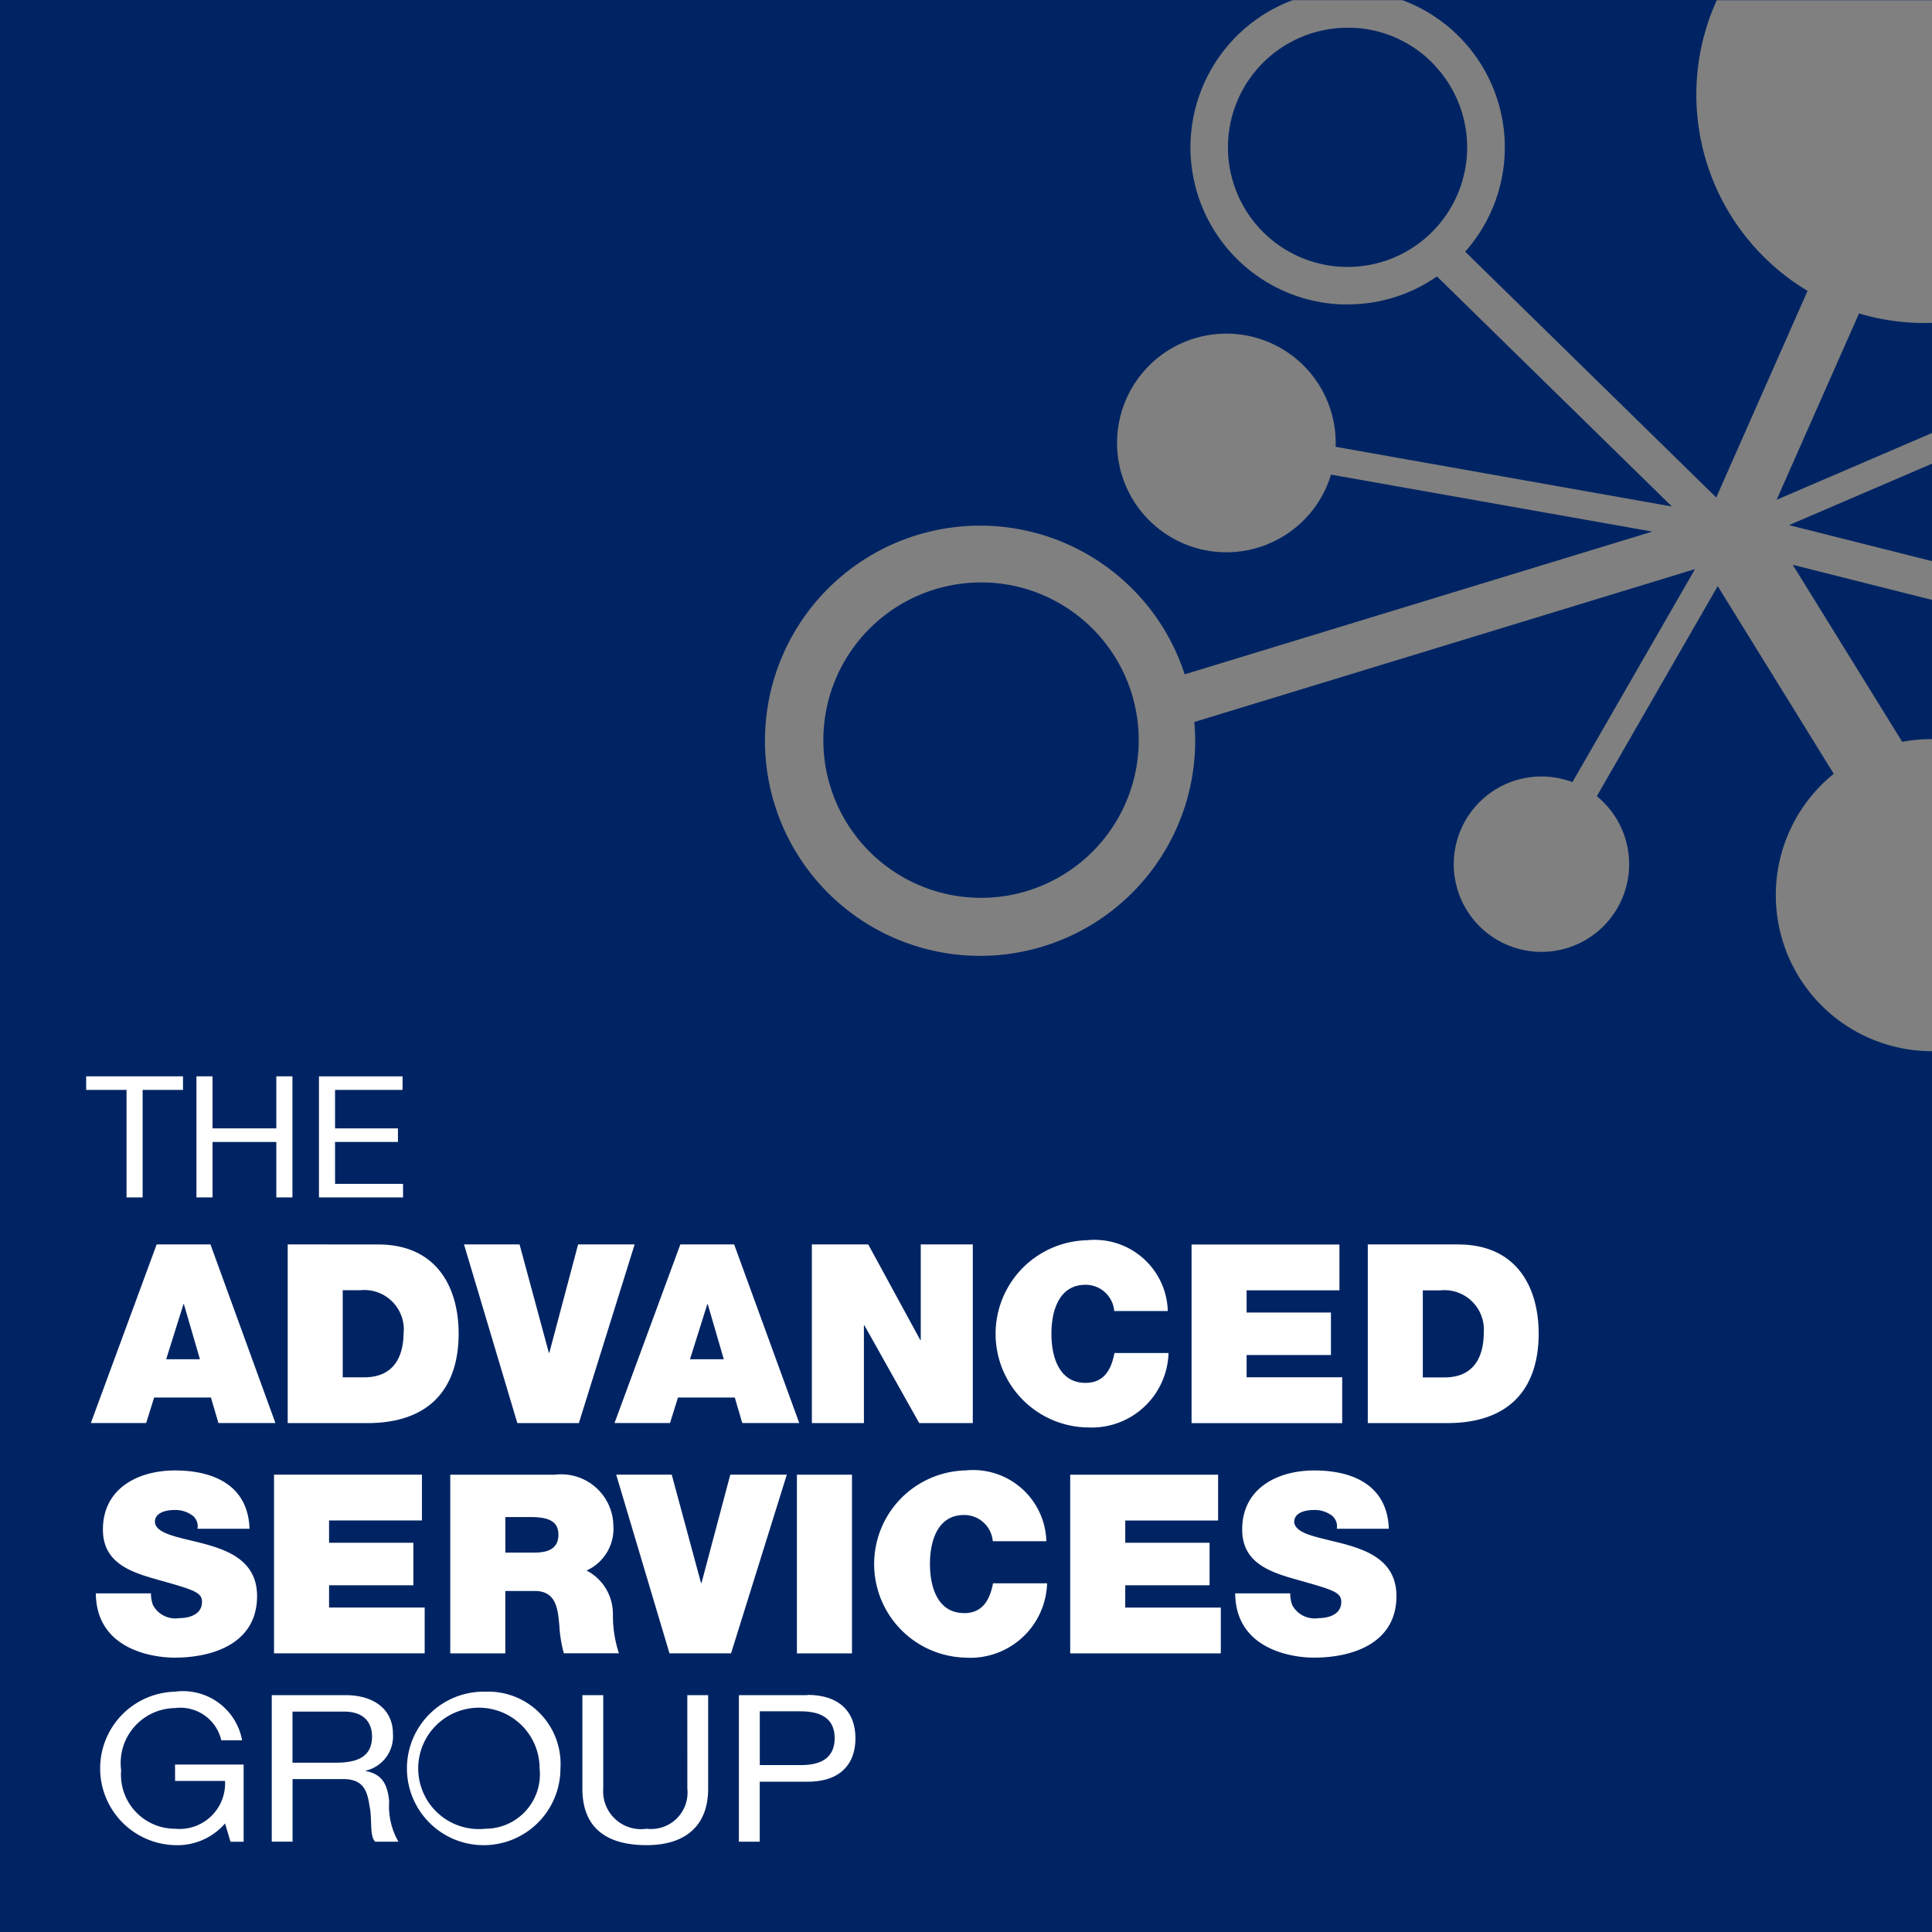 <svg xmlns="http://www.w3.org/2000/svg" width="71.207" height="71.208" viewBox="0 0 71.207 71.208"><rect x="0" y="0" width="71.207" height="71.208" fill="#808080" stroke="none"/><path d="M573.146,283.774v71.208h71.207V283.774Zm71.207,11.9a8.4,8.4,0,0,1-2.69-.348l-3.037,6.869,5.727-2.461v1.13l-5.268,2.264,5.268,1.327v1.428l-5.133-1.293,4.036,6.526a5.654,5.654,0,0,1,1.1-.1v11.5a5.75,5.75,0,0,1-3.624-10.222l-4.277-6.917L632,313.119a3.232,3.232,0,1,1-.9-.518l4.518-7.851-18.452,5.634a7.928,7.928,0,1,1-.357-1.756l17.237-5.262-11.843-2.1a4.029,4.029,0,1,1,.17-1.025l12.393,2.2-8.659-8.479a5.741,5.741,0,0,1-3.285,1.031c-.081,0-.162,0-.243,0a5.792,5.792,0,0,1-1.791-11.213h4.048a5.789,5.789,0,0,1,2.312,9.27l9.258,9.064c.007-.019.01-.039.019-.058l3.342-7.562a8.427,8.427,0,0,1-3.381-10.636c.011-.027.027-.051.039-.077h7.933Z" transform="translate(-573.146 -283.774)" fill="#002463"/><path d="M697.94,287.833a4.378,4.378,0,0,0-3.062-1.417c-.061,0-.123,0-.184,0a4.408,4.408,0,1,0,3.246,1.421Z" transform="translate(-645.032 -285.393)" fill="#002463"/><path d="M660.739,340.322a5.771,5.771,0,0,0-3.226-.987,5.9,5.9,0,0,0-1.136.111,5.812,5.812,0,1,0,4.362.876Z" transform="translate(-621.343 -317.869)" fill="#002463"/><g transform="translate(3.176 39.67)"><path d="M586.222,402.489h-1.983l-2.426,6.584h2.039l.294-.94h2.094l.276.94h2.1Zm-1.632,4.233.636-2.028h.018l.59,2.028Z" transform="translate(-581.641 -396.294)" fill="#fff"/><path d="M600.6,402.488v6.586h2.933c2.3,0,3.367-1.282,3.367-3.3,0-1.66-.775-3.284-2.97-3.284Zm4.27,3.256c0,.617-.184,1.642-1.448,1.642h-.794v-3.21h.646a1.455,1.455,0,0,1,1.6,1.569" transform="translate(-593.172 -396.293)" fill="#fff"/><path d="M621.646,409.074l2.056-6.585h-2.084l-1.06,3.993h-.018l-1.08-3.993h-2.047l1.965,6.585Z" transform="translate(-603.487 -396.294)" fill="#fff"/><path d="M633.826,409.073l.294-.94h2.094l.276.94h2.1l-2.4-6.584h-1.983l-2.426,6.584Zm1.374-4.38h.018l.59,2.028h-1.245Z" transform="translate(-612.308 -396.294)" fill="#fff"/><path d="M656.531,409.074v-6.585h-1.918v3.523h-.018l-1.918-3.523H650.6v6.585h1.918v-3.6h.019l2.019,3.6Z" transform="translate(-623.853 -396.294)" fill="#fff"/><path d="M671.537,408.983a2.83,2.83,0,0,0,3.006-2.74h-1.992c-.12.618-.388,1.1-1.07,1.1-.95,0-1.254-.922-1.254-1.808s.3-1.807,1.254-1.807a1.057,1.057,0,0,1,1.061.968h1.974a2.7,2.7,0,0,0-2.979-2.61,3.451,3.451,0,0,0,0,6.9" transform="translate(-634.651 -396.045)" fill="#fff"/><path d="M692.373,407.386H688.85v-.82h3.108V405H688.85v-.82h3.421v-1.688h-5.45v6.585h5.552Z" transform="translate(-646.08 -396.294)" fill="#fff"/><path d="M706.96,402.489h-3.329v6.585h2.933c2.3,0,3.365-1.282,3.365-3.3,0-1.66-.774-3.283-2.969-3.283m-.507,4.9h-.794v-3.209h.646a1.455,1.455,0,0,1,1.6,1.567c0,.618-.184,1.642-1.448,1.642" transform="translate(-656.395 -396.294)" fill="#fff"/><path d="M586.376,426.779c-.932-.258-1.872-.359-1.909-.829,0-.369.452-.443.729-.443a1.054,1.054,0,0,1,.6.166.5.5,0,0,1,.24.526h1.919c-.055-1.6-1.319-2.149-2.748-2.149-1.355,0-2.656.656-2.656,2.177,0,1.329,1.19,1.615,2.232,1.909,1.134.323,1.42.415,1.42.757,0,.489-.508.6-.84.6a.934.934,0,0,1-.967-.481,1.208,1.208,0,0,1-.074-.433H582.29c.019,2.1,2.149,2.37,2.9,2.37,1.467,0,3.043-.554,3.043-2.268,0-1.208-.922-1.641-1.853-1.9" transform="translate(-581.934 -409.524)" fill="#fff"/><path d="M604.741,426.143v-1.688H599.29v6.586h5.552v-1.689h-3.524v-.82h3.108v-1.567h-3.108v-.821Z" transform="translate(-592.366 -409.774)" fill="#fff"/><path d="M622.094,429.629a1.8,1.8,0,0,0-.969-1.642,1.689,1.689,0,0,0,.987-1.65,1.922,1.922,0,0,0-2.149-1.882H616.1v6.586h2.029v-2.3h1.079c.8,0,.857.655.913,1.282a4.8,4.8,0,0,0,.166,1.015h2.03a4.358,4.358,0,0,1-.221-1.412m-2.905-2.3h-1.061v-1.309h.95c.775,0,1.006.24,1.006.654,0,.59-.516.655-.894.655" transform="translate(-602.681 -409.773)" fill="#fff"/><path d="M636.137,424.455l-1.061,3.993h-.018l-1.079-3.993h-2.047l1.964,6.586h2.269l2.056-6.586Z" transform="translate(-612.397 -409.774)" fill="#fff"/><rect width="2.029" height="6.586" transform="translate(26.196 14.682)" fill="#fff"/><path d="M659.9,429.306c-.95,0-1.255-.922-1.255-1.807s.3-1.807,1.255-1.807a1.056,1.056,0,0,1,1.061.967h1.974a2.7,2.7,0,0,0-2.979-2.61,3.451,3.451,0,0,0,0,6.9,2.83,2.83,0,0,0,3.006-2.74h-1.992c-.12.618-.388,1.1-1.07,1.1" transform="translate(-627.546 -409.524)" fill="#fff"/><path d="M677.272,428.531h3.108v-1.567h-3.108v-.821h3.422v-1.688h-5.451v6.586h5.551v-1.688h-3.523Z" transform="translate(-638.975 -409.773)" fill="#fff"/><path d="M695.063,426.779c-.931-.258-1.872-.359-1.909-.829,0-.369.452-.443.729-.443a1.053,1.053,0,0,1,.6.166.5.5,0,0,1,.24.526h1.918c-.055-1.6-1.318-2.149-2.748-2.149-1.356,0-2.656.656-2.656,2.177,0,1.329,1.19,1.615,2.232,1.909,1.134.323,1.42.415,1.42.757,0,.489-.507.6-.839.6a.934.934,0,0,1-.968-.481,1.215,1.215,0,0,1-.074-.433h-2.029c.019,2.1,2.149,2.37,2.9,2.37,1.467,0,3.043-.554,3.043-2.268,0-1.208-.922-1.641-1.854-1.9" transform="translate(-648.63 -409.524)" fill="#fff"/><path d="M582.855,390.917h.593v-3.963h1.488v-.5h-3.569v.5h1.488Z" transform="translate(-581.367 -386.454)" fill="#fff"/><path d="M592.482,388.874h2.35v2.043h.594v-4.462h-.594v1.918h-2.35v-1.918h-.594v4.462h.594Z" transform="translate(-587.824 -386.455)" fill="#fff"/><path d="M606.674,390.417h-2.506v-1.544h2.318v-.5h-2.318v-1.418h2.488v-.5h-3.081v4.463h3.1Z" transform="translate(-594.995 -386.454)" fill="#fff"/><path d="M585.478,448.446h1.841a1.68,1.68,0,0,1-1.85,1.762,1.991,1.991,0,0,1-1.979-2.155,2.026,2.026,0,0,1,1.979-2.292,1.548,1.548,0,0,1,1.712,1.188h.768a2.215,2.215,0,0,0-2.479-1.792,2.829,2.829,0,0,0,0,5.656,2.322,2.322,0,0,0,1.85-.8l.2.674h.484v-2.844h-2.528Z" transform="translate(-582.201 -422.477)" fill="#fff"/><path d="M602.54,448.286v-.015a1.3,1.3,0,0,0,1-1.368c0-.862-.67-1.415-1.752-1.415h-2.714v5.4h.767v-2.306h1.874c.743,0,.879.446.96.976.113.53-.007,1.112.21,1.331h.857a2.622,2.622,0,0,1-.34-1.49c-.056-.529-.194-.99-.864-1.112m-1.1-.309h-1.6v-1.883h1.906c.719,0,1.026.394,1.026.922,0,.787-.614.961-1.332.961" transform="translate(-592.234 -422.681)" fill="#fff"/><path d="M615.076,445.157a2.829,2.829,0,1,0,2.762,2.828,2.664,2.664,0,0,0-2.762-2.828m0,5.051a2.237,2.237,0,1,1,1.994-2.223,2.008,2.008,0,0,1-1.994,2.223" transform="translate(-600.358 -422.477)" fill="#fff"/><path d="M632.575,448.937a1.342,1.342,0,0,1-1.5,1.475,1.394,1.394,0,0,1-1.6-1.475v-3.449h-.768v3.449c0,1.437.88,2.08,2.366,2.08,1.437,0,2.269-.719,2.269-2.08v-3.449h-.768Z" transform="translate(-610.418 -422.681)" fill="#fff"/><path d="M646.165,445.49h-2.528v5.4h.768V448.68h1.76c1.147.007,1.768-.6,1.768-1.6s-.621-1.6-1.768-1.6m-.258,2.586h-1.5v-1.981h1.5c.865,0,1.26.348,1.26.991s-.4,1-1.26.991" transform="translate(-619.58 -422.682)" fill="#fff"/></g></svg>